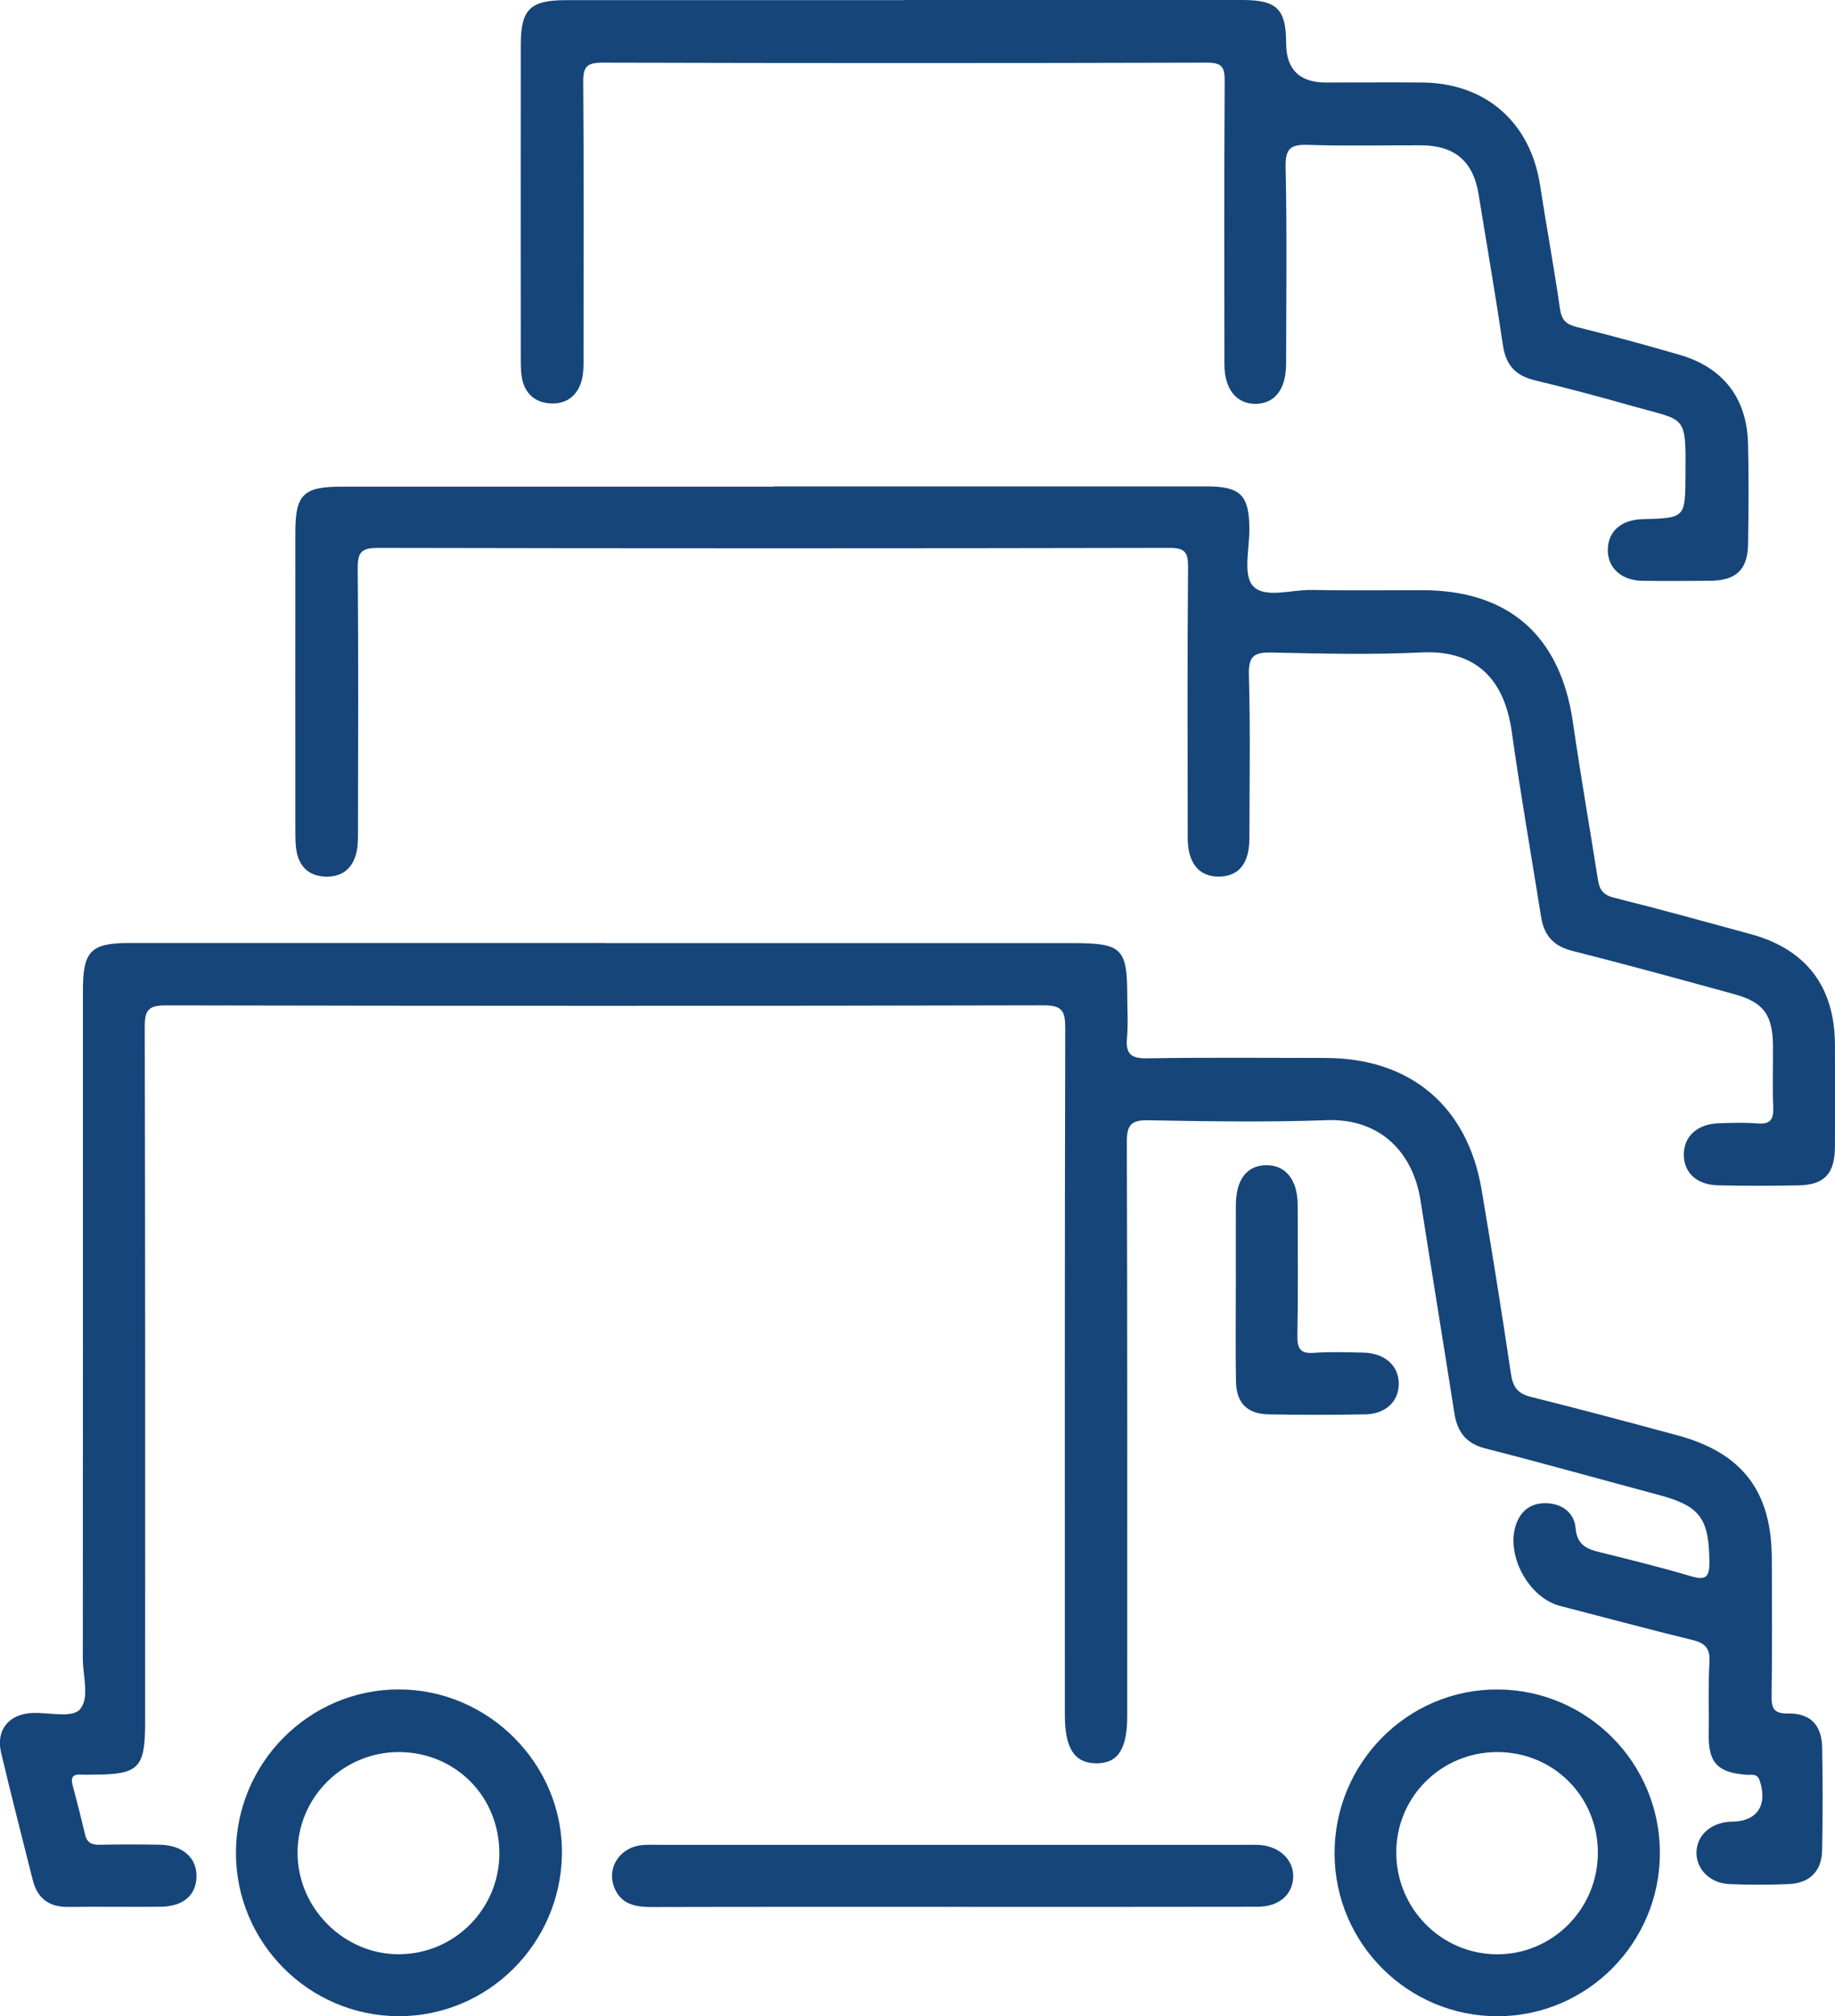 <?xml version="1.0" encoding="UTF-8"?>
<svg id="Layer_1" data-name="Layer 1" xmlns="http://www.w3.org/2000/svg" viewBox="0 0 334.81 367.79">
  <defs>
    <style>
      .cls-1 {
        fill: #164579;
        stroke-width: 0px;
      }
    </style>
  </defs>
  <path class="cls-1" d="M110.43,172.04c28.43,0,56.86,0,85.29,0,9.01,0,9.96.93,9.96,9.76,0,2.49.18,5-.05,7.48-.27,2.88.63,3.83,3.65,3.78,10.85-.18,21.7-.08,32.55-.07,15.47.01,25.93,8.78,28.5,24.04,1.89,11.17,3.69,22.35,5.35,33.56.36,2.44,1.24,3.64,3.68,4.24,8.93,2.22,17.81,4.6,26.7,7,11.83,3.2,17.18,10.2,17.22,22.46.03,8.35.08,16.71-.04,25.06-.03,2.31.41,3.26,3.01,3.22,4.09-.06,6.16,2.14,6.22,6.26.1,6.23.11,12.47-.01,18.7-.07,3.8-2.29,6.01-6.1,6.16-3.61.15-7.24.16-10.85,0-3.58-.16-6.1-2.81-5.97-5.92.13-3,2.54-5.19,6.03-5.46.25-.02.5,0,.75-.01,4.37-.16,6.2-3.1,4.76-7.46-.47-1.42-1.5-1.02-2.4-1.09-5.31-.37-7.01-2.23-6.91-7.44.08-4.36-.12-8.74.13-13.09.14-2.48-.72-3.47-3.05-4.04-8.09-1.98-16.14-4.15-24.2-6.23-5.87-1.52-10.14-9.61-7.9-15.22.97-2.42,2.91-3.66,5.6-3.51,2.92.17,4.9,1.91,5.13,4.55.27,3.11,2.06,3.8,4.49,4.4,5.55,1.37,11.11,2.75,16.59,4.37,2.78.83,3.36.05,3.33-2.67-.07-7.87-1.7-10.15-9.18-12.15-10.57-2.83-21.1-5.79-31.71-8.5-3.58-.91-5.12-3.08-5.65-6.5-2.02-12.91-4.14-25.81-6.16-38.72-1.38-8.84-7.41-15.01-17.12-14.66-10.83.4-21.7.21-32.54.02-3.12-.06-3.94.82-3.93,3.93.11,34.92.07,69.83.07,104.75,0,6.08-1.73,8.68-5.73,8.62-3.92-.06-5.65-2.75-5.65-8.8,0-41.77-.04-83.55.07-125.32,0-3.16-.58-4.16-4.01-4.15-53.37.13-106.74.12-160.11.01-3.19,0-3.83.89-3.83,3.93.1,42.27.07,84.55.07,126.82,0,8.39-1.14,9.56-9.37,9.57-.75,0-1.5.05-2.24,0-1.51-.13-2.02.44-1.62,1.94.81,3,1.57,6.01,2.28,9.04.36,1.53,1.29,1.85,2.72,1.82,3.61-.08,7.23-.07,10.85-.01,4.22.07,6.82,2.36,6.75,5.83-.07,3.42-2.44,5.45-6.6,5.49-5.61.05-11.22-.04-16.83.03-3.53.04-5.62-1.6-6.46-4.96-1.93-7.72-3.93-15.42-5.76-23.17-.98-4.14,1.41-7.06,5.67-7.25,2.97-.13,7.16.95,8.63-.58,1.93-2.02.61-6.13.61-9.33.03-40.65.02-81.3.02-121.96,0-7.12,1.46-8.59,8.49-8.59,28.93,0,57.86,0,86.79,0Z"/>
  <path class="cls-1" d="M141.21,88.73c26.31,0,52.63,0,78.94,0,6.18,0,7.75,1.58,7.81,7.65.04,3.59-1.2,8.38.62,10.47,2.1,2.4,7.01.7,10.7.77,6.73.13,13.47.04,20.2.04,15.83,0,25.23,8.32,27.51,24.09,1.39,9.61,3.06,19.17,4.57,28.77.28,1.77.96,2.75,2.93,3.24,8.32,2.07,16.59,4.37,24.87,6.62,10.17,2.76,15.38,9.57,15.44,20.14.03,6.24.03,12.47,0,18.71-.03,4.89-1.94,6.93-6.69,7.01-4.86.09-9.73.09-14.59-.01-3.87-.08-6.21-2.22-6.29-5.46-.08-3.39,2.39-5.73,6.34-5.86,2.37-.08,4.75-.17,7.1.03,2.4.2,2.96-.79,2.87-3-.16-3.73-.02-7.48-.05-11.22-.05-5.62-1.73-7.91-7.12-9.38-9.83-2.7-19.67-5.4-29.55-7.9-3.39-.86-5.09-2.83-5.62-6.11-1.81-11.31-3.78-22.59-5.38-33.93-1.25-8.86-5.98-14.89-16.44-14.38-9.08.44-18.21.22-27.3.02-3.12-.07-4.31.51-4.21,4.01.28,9.97.11,19.95.09,29.93-.01,4.51-1.92,6.87-5.49,6.93-3.69.06-5.76-2.44-5.76-7.09-.02-16.46-.08-32.92.06-49.38.02-2.77-.62-3.5-3.45-3.49-48.14.1-96.27.1-144.41,0-2.99,0-3.66.83-3.64,3.7.14,15.96.07,31.92.05,47.89,0,1.36.02,2.77-.31,4.08-.72,2.91-2.7,4.42-5.73,4.29-2.86-.13-4.6-1.74-5.15-4.52-.24-1.21-.24-2.48-.24-3.72-.01-18.21-.02-36.41,0-54.62,0-6.83,1.48-8.27,8.39-8.27,26.31,0,52.63,0,78.94,0Z"/>
  <path class="cls-1" d="M164.95,0c20.57,0,41.14,0,61.71,0,6.34,0,8,1.66,8.01,7.92q.02,7.13,7.27,7.13c5.86,0,11.72-.05,17.58,0,11.59.11,19.73,7.29,21.48,18.76,1.15,7.5,2.55,14.97,3.62,22.48.3,2.12,1.14,2.89,3.14,3.38,6.27,1.55,12.51,3.26,18.71,5.06,7.91,2.3,12.26,7.89,12.47,16.14.15,6.1.1,12.22.01,18.33-.06,4.73-2.17,6.71-6.96,6.75-4.11.03-8.23.06-12.34,0-3.91-.07-6.43-2.47-6.29-5.85.13-3.26,2.51-5.29,6.34-5.39,7.82-.22,7.77-.22,7.83-8.04.08-11.18.15-9.81-9.48-12.54-5.98-1.7-11.98-3.31-18.03-4.76-3.49-.84-5.26-2.77-5.79-6.34-1.37-9.23-2.96-18.43-4.46-27.64-.97-5.95-4.36-8.86-10.45-8.88-6.86-.02-13.72.15-20.57-.08-3.13-.1-4.25.51-4.18,3.99.26,11.96.11,23.93.09,35.9,0,4.66-2.05,7.32-5.56,7.35-3.52.03-5.7-2.7-5.7-7.26-.02-17.2-.06-34.41.05-51.61.02-2.51-.47-3.38-3.21-3.37-36.78.1-73.55.1-110.33,0-2.8,0-3.52.71-3.5,3.51.14,16.83.07,33.66.06,50.49,0,1.24.01,2.52-.27,3.71-.7,2.91-2.72,4.58-5.65,4.46-2.89-.11-4.86-1.81-5.35-4.81-.18-1.1-.18-2.23-.18-3.35-.01-19.07-.02-38.15,0-57.22,0-6.52,1.69-8.19,8.22-8.19,20.57-.01,41.14,0,61.71,0Z"/>
  <path class="cls-1" d="M43.05,338.02c0-16.38,13.29-29.78,29.6-29.84,16.45-.05,30.06,13.6,29.88,29.97-.18,16.42-13.53,29.69-29.83,29.64-16.34-.05-29.65-13.41-29.65-29.78ZM91.11,338.12c.03-10.38-8-18.49-18.33-18.51-10.21-.01-18.54,8.3-18.49,18.46.05,10.11,8.57,18.53,18.64,18.42,10.06-.11,18.15-8.29,18.19-18.37Z"/>
  <path class="cls-1" d="M302.86,337.97c.02,16.41-13.23,29.78-29.56,29.83-16.36.05-29.72-13.22-29.8-29.59-.08-16.57,13.31-30.09,29.75-30.02,16.36.07,29.6,13.38,29.61,29.79ZM291.55,338c0-10.32-8.16-18.45-18.47-18.39-10.13.06-18.26,8.14-18.32,18.21-.06,10.25,8.14,18.61,18.32,18.68,10.15.07,18.46-8.25,18.46-18.5Z"/>
  <path class="cls-1" d="M173.8,347.85c-18.31,0-36.63-.02-54.94.03-2.95,0-5.52-.49-6.76-3.51-1.38-3.34.65-6.94,4.33-7.68,1.2-.24,2.48-.16,3.72-.16,35.76,0,71.51,0,107.27,0,.75,0,1.5-.03,2.24.01,3.81.22,6.45,2.75,6.29,5.99-.16,3.14-2.65,5.29-6.45,5.3-18.56.04-37.13.02-55.69.02Z"/>
  <path class="cls-1" d="M225.49,235.18c0-5.1-.02-10.2,0-15.31.02-4.71,2-7.28,5.55-7.32,3.53-.03,5.72,2.69,5.73,7.22.02,7.96.09,15.93-.05,23.89-.04,2.38.53,3.31,3.05,3.12,2.97-.22,5.97-.1,8.96-.04,3.93.08,6.51,2.4,6.49,5.71-.02,3.22-2.4,5.5-6.18,5.56-5.85.1-11.7.11-17.54,0-3.96-.08-5.92-2.08-5.99-6.04-.09-5.6-.02-11.2-.03-16.8Z"/>
</svg>
